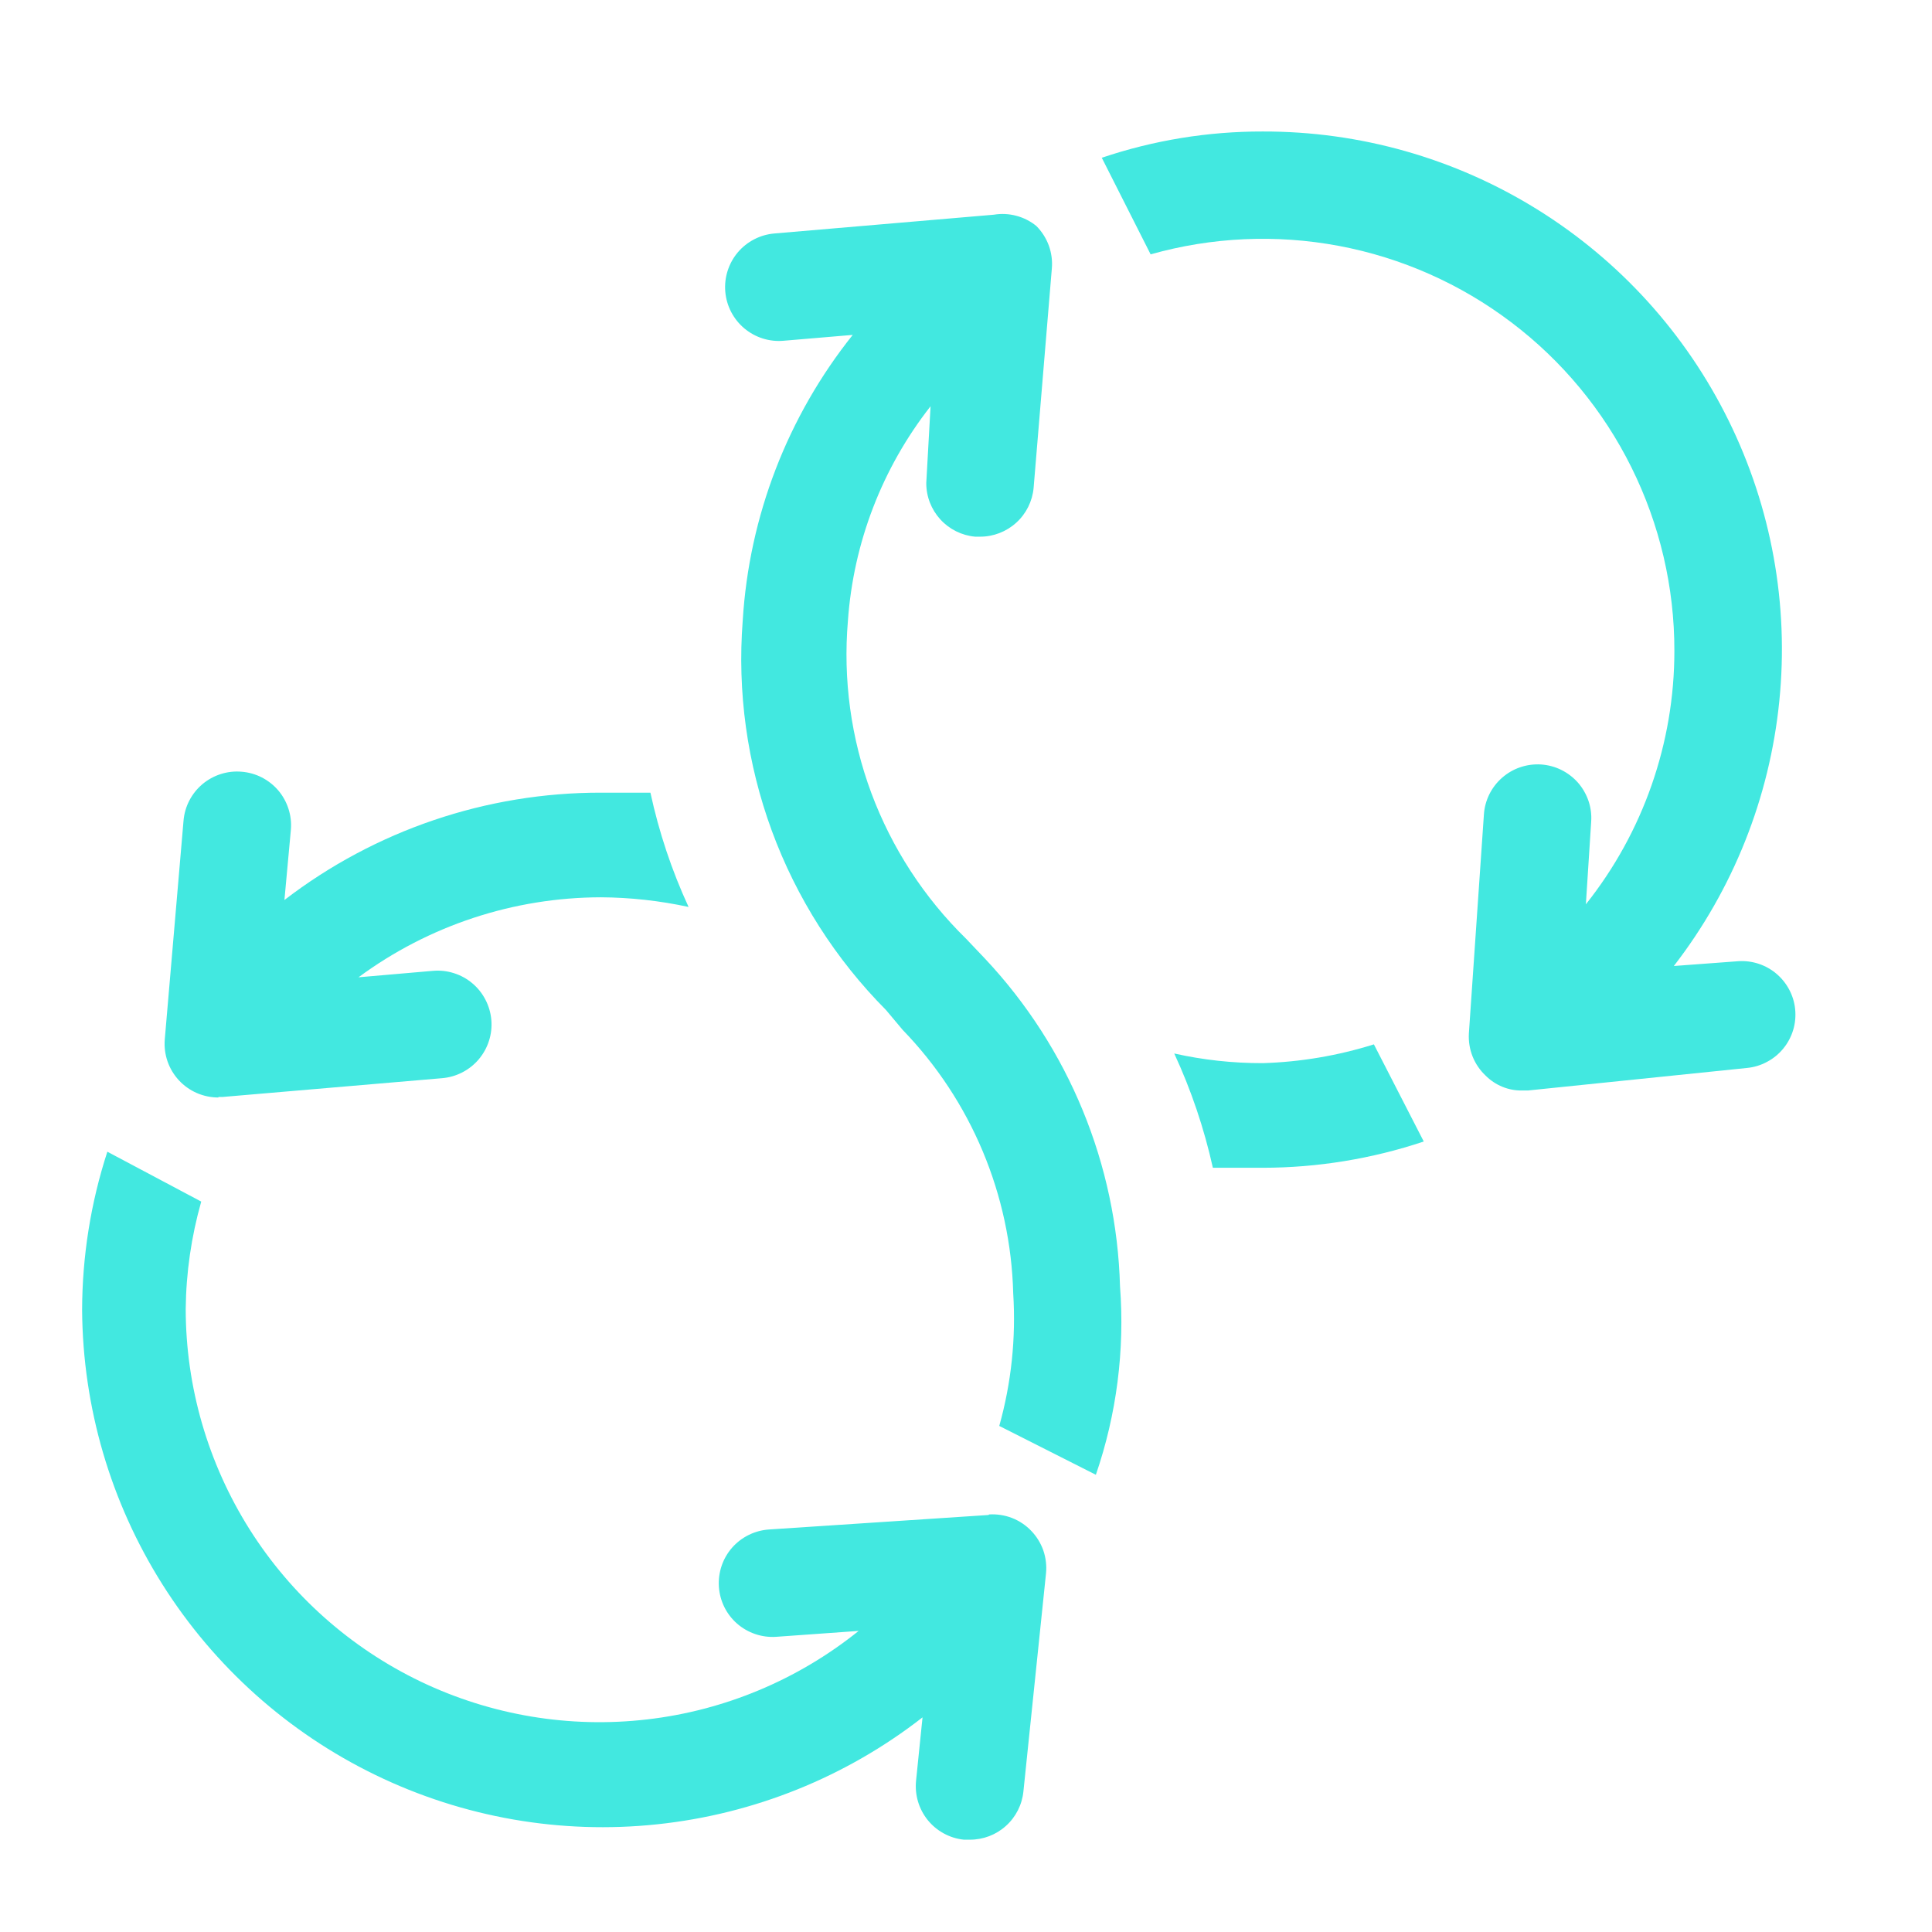 <svg width="32" height="32" viewBox="0 0 32 32" fill="none" xmlns="http://www.w3.org/2000/svg">
<path d="M20.916 17.609C20.422 17.61 19.93 17.557 19.449 17.449C19.73 18.055 19.944 18.69 20.089 19.342H20.916C21.822 19.341 22.723 19.194 23.582 18.907L22.756 17.298C22.16 17.485 21.54 17.59 20.916 17.609Z" fill="#42E8E0"/>
<path d="M16.32 15.884L16 15.547C15.306 14.868 14.771 14.044 14.432 13.135C14.094 12.225 13.962 11.252 14.044 10.284C14.135 8.989 14.612 7.751 15.413 6.729L15.342 8C15.341 8.223 15.424 8.437 15.574 8.602C15.723 8.766 15.929 8.869 16.151 8.889H16.231C16.453 8.89 16.668 8.807 16.833 8.657C16.997 8.508 17.1 8.302 17.12 8.08L17.422 4.444C17.433 4.316 17.415 4.186 17.371 4.065C17.326 3.944 17.256 3.834 17.164 3.742C17.067 3.663 16.954 3.606 16.833 3.574C16.712 3.542 16.586 3.535 16.462 3.556L12.827 3.867C12.591 3.887 12.373 4 12.22 4.18C12.068 4.361 11.993 4.595 12.013 4.831C12.033 5.067 12.146 5.285 12.327 5.438C12.508 5.59 12.742 5.665 12.978 5.644L14.124 5.547C13.045 6.898 12.408 8.549 12.302 10.276C12.21 11.459 12.375 12.648 12.784 13.761C13.194 14.875 13.839 15.887 14.675 16.729L14.951 17.058C16.087 18.232 16.74 19.789 16.782 21.422C16.829 22.162 16.751 22.904 16.551 23.618L18.151 24.427C18.495 23.425 18.631 22.363 18.551 21.307C18.496 19.287 17.703 17.358 16.32 15.884Z" fill="#42E8E0"/>
<path d="M28.8 15.92L27.724 16C28.706 14.73 29.311 13.21 29.471 11.612C29.632 10.015 29.341 8.405 28.631 6.965C27.922 5.525 26.823 4.313 25.459 3.467C24.095 2.62 22.521 2.174 20.915 2.178C20.009 2.176 19.108 2.323 18.249 2.613L19.058 4.213C20.073 3.926 21.14 3.878 22.177 4.073C23.213 4.268 24.19 4.701 25.031 5.338C25.872 5.974 26.554 6.797 27.022 7.742C27.491 8.687 27.735 9.728 27.733 10.782C27.733 12.306 27.216 13.785 26.267 14.978L26.355 13.609C26.363 13.492 26.348 13.375 26.31 13.264C26.272 13.154 26.213 13.051 26.136 12.963C26.059 12.876 25.965 12.804 25.86 12.752C25.755 12.7 25.641 12.67 25.524 12.662C25.408 12.655 25.291 12.67 25.18 12.708C25.069 12.745 24.967 12.805 24.879 12.882C24.791 12.959 24.719 13.053 24.667 13.158C24.616 13.262 24.585 13.377 24.578 13.493L24.329 17.12C24.322 17.249 24.343 17.377 24.39 17.497C24.438 17.617 24.511 17.725 24.604 17.813C24.684 17.894 24.78 17.958 24.885 18.001C24.991 18.044 25.104 18.065 25.218 18.062H25.307L28.933 17.689C29.05 17.678 29.164 17.644 29.267 17.588C29.371 17.533 29.463 17.458 29.537 17.367C29.612 17.276 29.667 17.171 29.701 17.059C29.735 16.946 29.745 16.828 29.733 16.711C29.709 16.485 29.598 16.277 29.424 16.129C29.251 15.982 29.027 15.907 28.8 15.92Z" fill="#42E8E0"/>
<path d="M3.618 18.169H3.689L7.324 17.858C7.441 17.848 7.555 17.815 7.659 17.761C7.763 17.707 7.855 17.634 7.931 17.544C8.006 17.454 8.064 17.351 8.099 17.239C8.135 17.128 8.148 17.01 8.138 16.893C8.128 16.777 8.095 16.663 8.041 16.559C7.987 16.455 7.914 16.362 7.824 16.287C7.734 16.211 7.631 16.154 7.519 16.119C7.408 16.083 7.29 16.07 7.173 16.08L5.938 16.187C7.102 15.328 8.509 14.864 9.956 14.862C10.443 14.865 10.928 14.919 11.405 15.022C11.125 14.416 10.914 13.781 10.773 13.129C10.507 13.129 10.231 13.129 9.956 13.129C8.059 13.126 6.215 13.751 4.711 14.907L4.818 13.742C4.828 13.625 4.814 13.508 4.778 13.396C4.742 13.285 4.685 13.181 4.609 13.092C4.533 13.003 4.44 12.93 4.335 12.876C4.231 12.823 4.117 12.791 4 12.782C3.766 12.762 3.533 12.837 3.353 12.988C3.173 13.14 3.06 13.357 3.04 13.591L2.729 17.218C2.719 17.34 2.735 17.464 2.775 17.58C2.815 17.696 2.879 17.802 2.963 17.893C3.046 17.983 3.148 18.055 3.26 18.104C3.373 18.153 3.495 18.178 3.618 18.178V18.169Z" fill="#42E8E0"/>
<path d="M16.373 25.093L12.738 25.333C12.502 25.349 12.282 25.457 12.126 25.634C11.97 25.812 11.892 26.044 11.907 26.28C11.922 26.516 12.03 26.736 12.208 26.892C12.386 27.047 12.618 27.126 12.853 27.111L14.222 27.013C13.216 27.822 12.001 28.331 10.718 28.479C9.435 28.628 8.136 28.411 6.971 27.854C5.806 27.296 4.822 26.421 4.133 25.329C3.444 24.236 3.077 22.971 3.076 21.68C3.082 21.079 3.169 20.481 3.333 19.902L1.778 19.076C1.503 19.922 1.362 20.807 1.36 21.698C1.371 23.308 1.831 24.882 2.691 26.244C3.55 27.605 4.773 28.699 6.222 29.401C7.67 30.103 9.287 30.386 10.887 30.216C12.488 30.047 14.01 29.434 15.28 28.445L15.173 29.493C15.161 29.61 15.172 29.727 15.205 29.839C15.238 29.951 15.293 30.055 15.366 30.146C15.44 30.237 15.53 30.312 15.633 30.368C15.736 30.424 15.848 30.459 15.965 30.471H16.062C16.284 30.472 16.497 30.391 16.661 30.243C16.826 30.095 16.929 29.891 16.951 29.671L17.325 26.062C17.338 25.934 17.323 25.804 17.281 25.681C17.238 25.559 17.17 25.448 17.08 25.355C16.991 25.262 16.882 25.189 16.761 25.142C16.641 25.096 16.511 25.076 16.382 25.084L16.373 25.093Z" fill="#42E8E0"/>
</svg>
